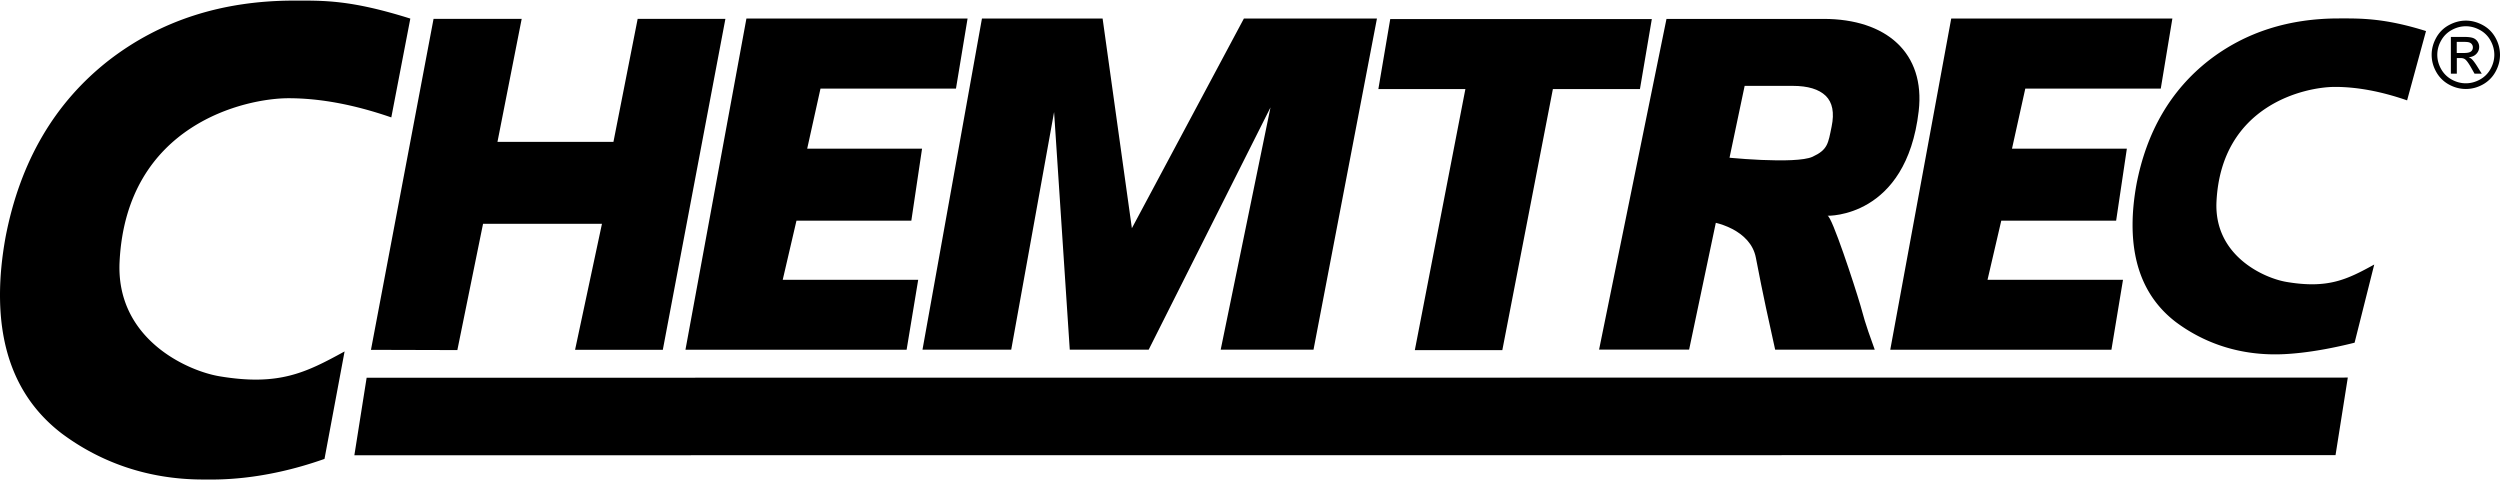 <?xml version="1.0" encoding="UTF-8"?><svg xmlns="http://www.w3.org/2000/svg" viewBox="0 0 629.44 120.59" width="630" height="121"><path d="M166.88 87.92h-22.09l6.77-31.73h-29.94l-6.47 31.8-21.75-.06 15.76-83.34h22.19l-6.1 30.98h29.2l6.1-30.98h22.09l-15.76 83.34ZM228.26 87.91h-55.68l15.35-83.39h55.68l-2.92 17.63h-34.11l-3.35 15.13h28.92l-2.7 18.13h-28.92l-3.46 14.88h34.11l-2.92 17.63ZM531.6 87.91h-55.68l15.35-83.39h55.68l-2.92 17.63h-34.11l-3.35 15.13h28.92l-2.7 18.13h-28.92l-3.46 14.88h34.11l-2.92 17.63ZM265.4 28.02l-10.8 59.87h-22.34l14.97-83.37h30.38l7.94 56.87h-2.75l30.38-56.87h33.5l-15.97 83.37h-23.37l12.54-61-30.67 61h-19.87l-3.95-59.87ZM412.89 22.27h-21.91l-12.73 65.74h-22.03l12.73-65.74h-21.91l2.99-17.62h65.86l-2.99 17.62ZM472 87.88h-25.06c-1.51-6.82-3.01-13.49-4.86-23.17-1.32-6.89-9.97-9.29-13.9-9.29-2.49 0 5.12-8.96 3.3-16.32 2.95.5 20.7 2.14 24.87.22 3.87-1.78 3.94-3.37 4.81-7.61.72-3.49.22-6.07-1.49-7.74-1.72-1.66-4.48-2.5-8.31-2.5h-12.1l-13.98 66.4h-22.67l16.97-83.26h39.55c15.78 0 25.65 8.55 23.95 23.22-3.14 26.97-22.96 26.34-22.96 26.34 1.07 0 6.79 17.44 8.3 22.6 1.6 5.97 2.44 7.72 3.59 11.11Z"/><path d="m597.78 66.44-4.95 19.69c-11.22 2.82-17.9 2.94-20.03 2.94-10.27 0-18.6-3.38-24.98-8.14-7.26-5.56-10.89-13.7-10.89-24.43 0-3.22.33-6.65.99-10.28 2.57-13.3 8.66-23.71 18.27-31.21 9.1-7.02 19.99-10.52 32.69-10.52 5.21 0 11.34-.16 21.93 3.18l-4.76 17.45c-6.53-2.26-12.58-3.39-18.16-3.39-7.48 0-28.6 4.53-29.83 28.84-.69 13.68 11.98 19.31 17.62 20.26 10.5 1.77 15.26-.62 22.12-4.39ZM86.76 88.32l-5.06 27.07c-16 5.67-27.52 5.19-30.55 5.19-14.65 0-26.52-4.81-35.62-11.6C5.18 101.04 0 89.44 0 74.15c0-4.6.47-9.48 1.41-14.66C5.07 40.52 13.75 25.69 27.45 15 40.42 5 55.95 0 74.05 0c7.42 0 14.16-.23 29.26 4.53l-4.79 24.88c-9.31-3.22-17.94-4.83-25.88-4.83-10.67 0-40.78 6.46-42.53 41.12-.99 19.51 17.07 27.52 25.12 28.88 14.98 2.52 21.75-.89 31.53-6.25ZM588.03 114.44l-498.81.03 3.09-19.52 498.81-.04-3.09 19.53zM620.84 5.04c1.44 0 2.85.37 4.23 1.11 1.38.74 2.45 1.8 3.22 3.18.77 1.38 1.15 2.82 1.15 4.32s-.38 2.91-1.14 4.28a8.065 8.065 0 0 1-3.18 3.19c-1.36.76-2.79 1.13-4.28 1.13s-2.92-.38-4.28-1.13a8.09 8.09 0 0 1-3.19-3.19c-.76-1.37-1.14-2.79-1.14-4.28s.39-2.94 1.16-4.32 1.85-2.44 3.22-3.18c1.38-.74 2.79-1.11 4.23-1.11Zm0 1.42c-1.21 0-2.39.31-3.53.93-1.14.62-2.04 1.5-2.69 2.66-.65 1.15-.97 2.35-.97 3.6s.32 2.43.95 3.56 1.52 2.02 2.66 2.66c1.14.63 2.33.95 3.57.95s2.43-.32 3.57-.95a6.675 6.675 0 0 0 2.66-2.66c.63-1.14.95-2.32.95-3.56s-.32-2.45-.96-3.6a6.624 6.624 0 0 0-2.69-2.66c-1.15-.62-2.32-.93-3.52-.93Zm-3.77 11.94V9.14h3.18c1.09 0 1.87.09 2.36.26.49.17.87.47 1.16.89s.43.88.43 1.36c0 .68-.24 1.27-.72 1.77s-1.12.78-1.92.84c.33.14.59.3.79.49.37.36.83.98 1.37 1.84l1.13 1.81h-1.82l-.82-1.46c-.65-1.15-1.17-1.87-1.56-2.16-.27-.21-.67-.32-1.2-.32h-.88v3.93h-1.49Zm1.49-5.21h1.81c.87 0 1.46-.13 1.77-.39.32-.26.47-.6.47-1.03 0-.27-.08-.52-.23-.74-.15-.22-.36-.38-.63-.48-.27-.11-.77-.16-1.5-.16h-1.7v2.79Z"/></svg>
